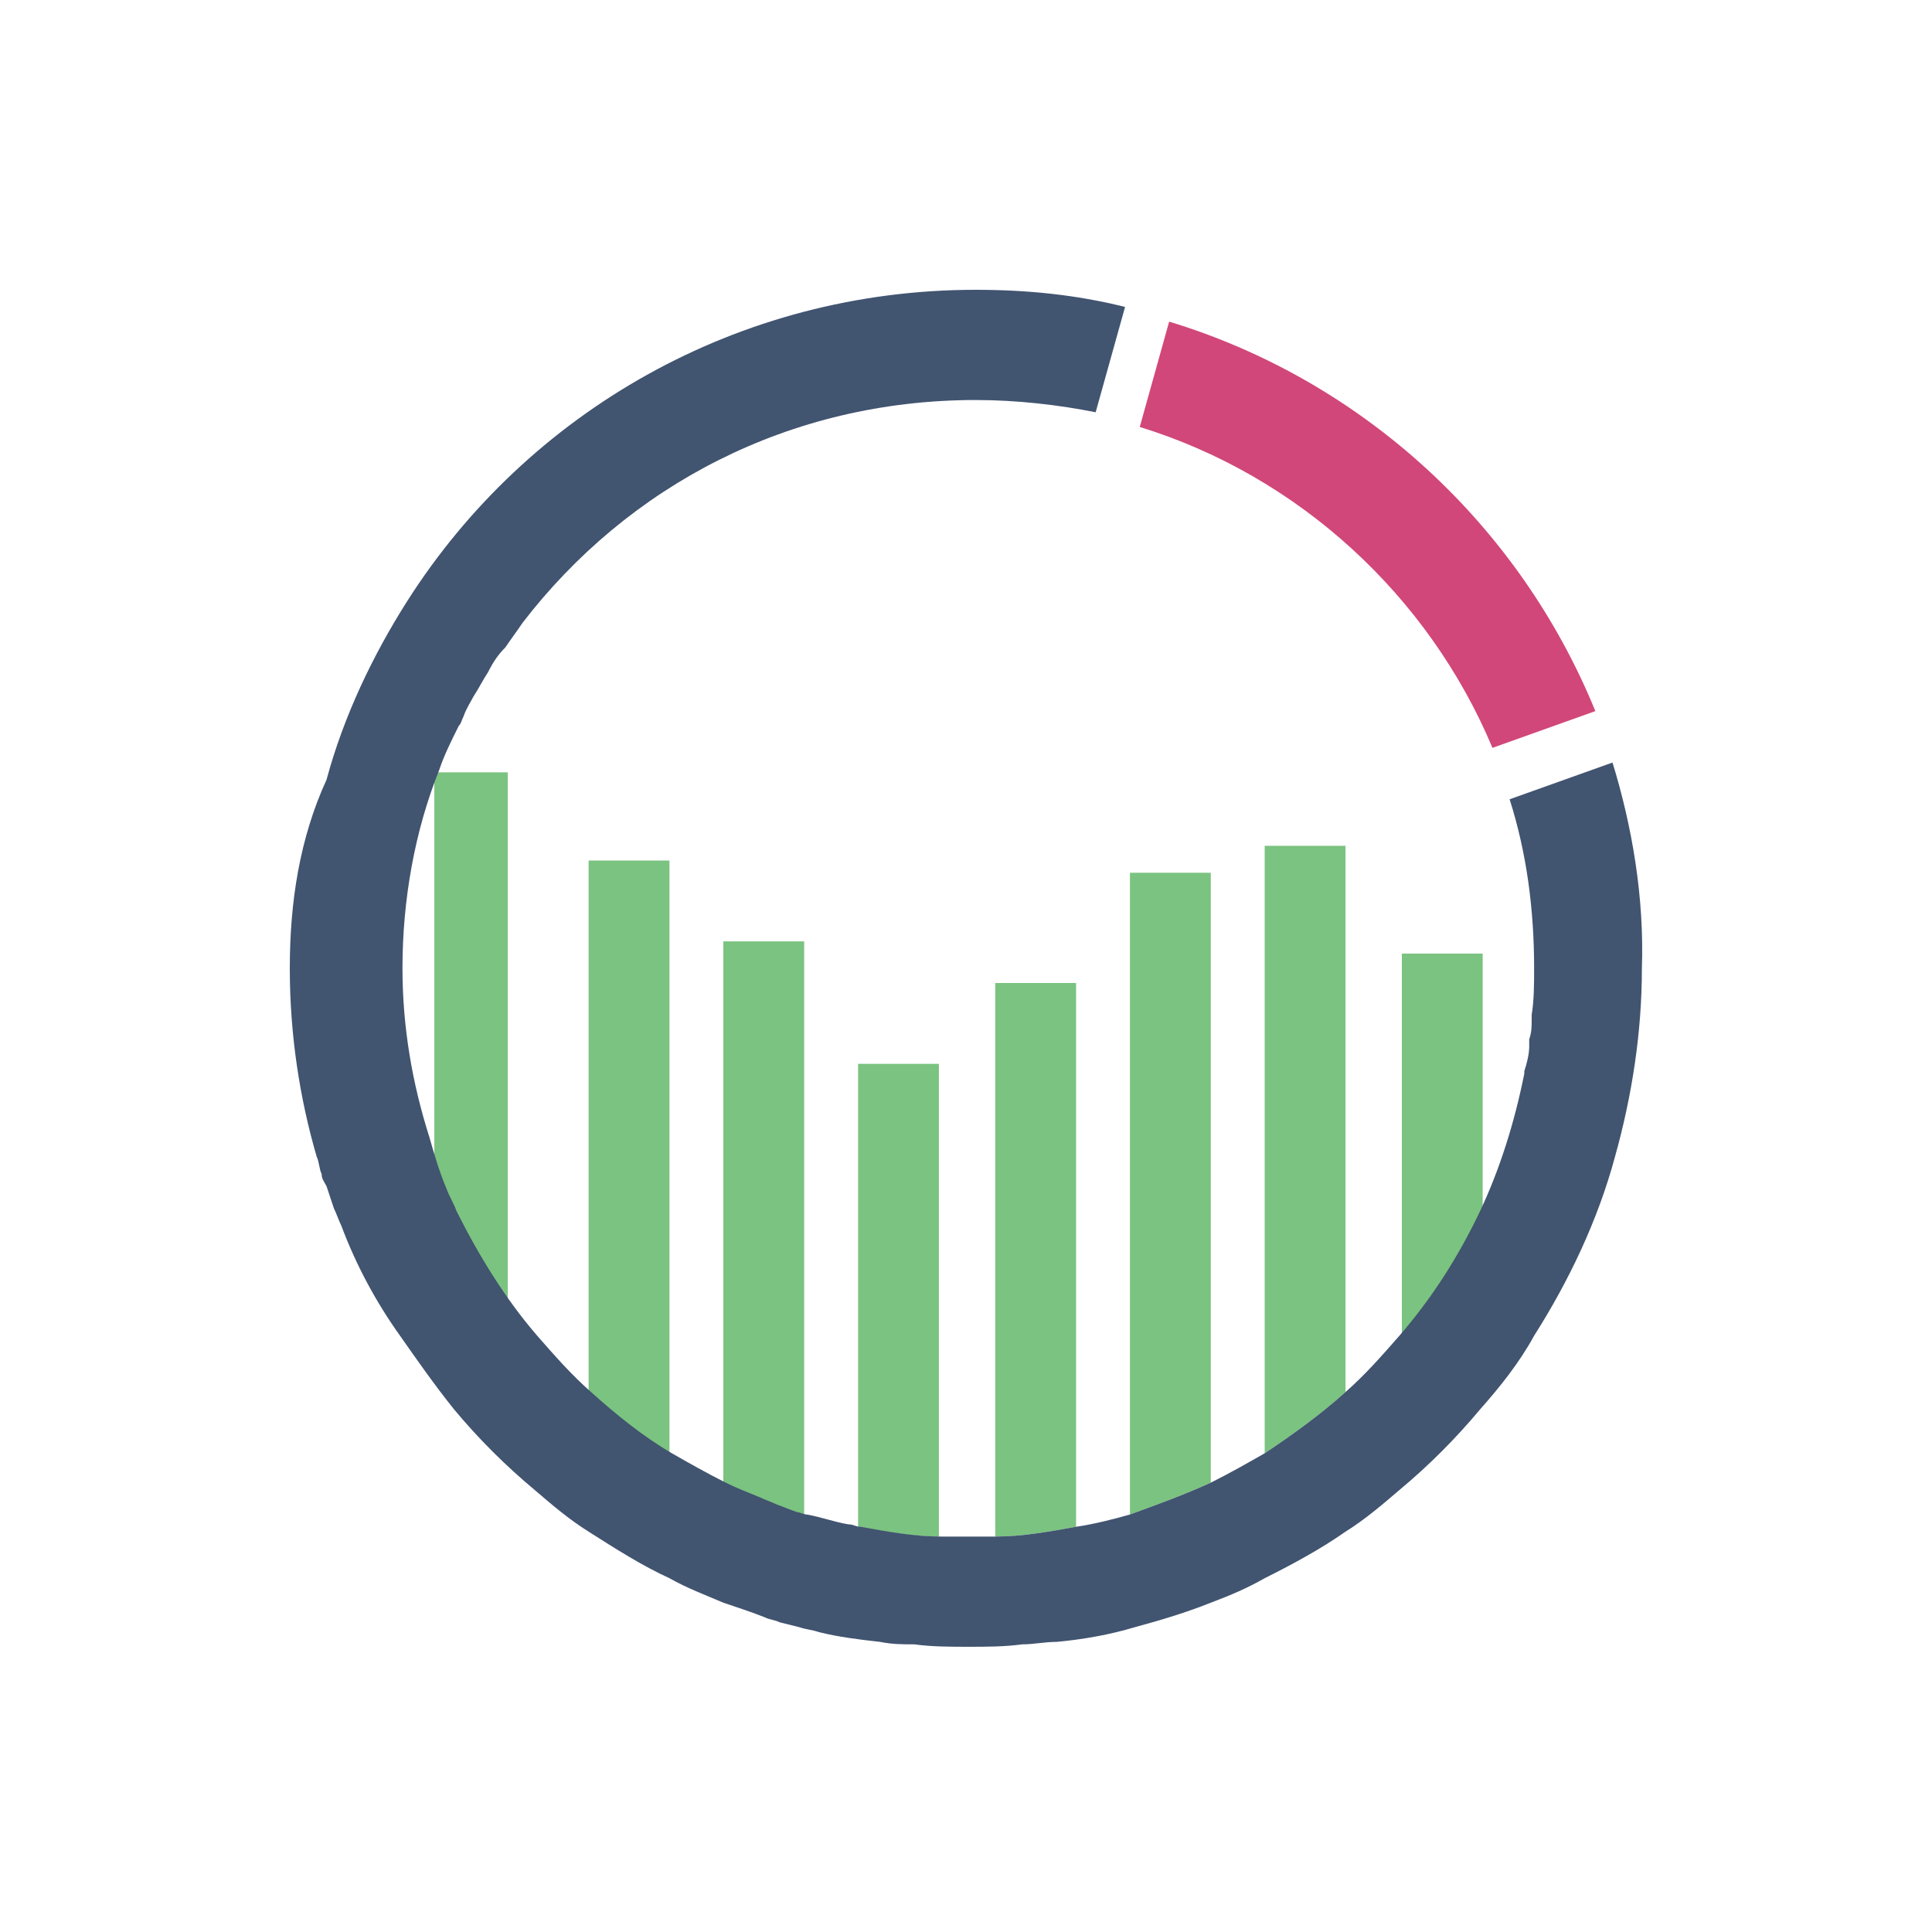 <svg width="100" height="100" viewBox="0 0 100 100" fill="none" xmlns="http://www.w3.org/2000/svg">
<rect width="100" height="100" fill="white"/>
<path d="M34.651 44.54V75.222C33.13 74.334 31.735 73.193 30.467 72.052V44.54H34.651Z" fill="#7BC380"/>
<path d="M26.284 39.976V69.136H26.537C24.889 67.234 23.748 64.952 22.48 62.67V39.976H26.284Z" fill="#7BC380"/>
<path d="M41.624 48.724V78.391C40.103 78.011 38.708 77.377 37.44 76.743V48.724H41.624Z" fill="#7BC380"/>
<path d="M48.597 55.063V79.532C47.203 79.532 45.808 79.279 44.414 79.025V55.063H48.597Z" fill="#7BC380"/>
<path d="M55.697 50.879V79.025C54.303 79.279 52.908 79.532 51.513 79.532V50.879H55.697Z" fill="#7BC380"/>
<path d="M62.67 45.174V76.743C61.276 77.377 59.881 77.884 58.486 78.391V45.174H62.67Z" fill="#7BC380"/>
<path d="M69.643 43.779V72.052C68.376 73.193 66.981 74.207 65.46 75.222V43.779H69.643Z" fill="#7BC380"/>
<path d="M76.743 49.358V62.67C75.602 65.079 74.207 67.234 72.559 69.136V49.358H76.743Z" fill="#7BC380"/>
<path d="M83.463 39.469L78.138 41.371C79.025 44.16 79.406 47.076 79.406 50.119C79.406 50.879 79.406 51.767 79.279 52.528C79.279 52.654 79.279 52.654 79.279 52.781C79.279 53.161 79.279 53.415 79.152 53.795C79.152 53.922 79.152 54.049 79.152 54.176C79.152 54.556 79.025 55.063 78.898 55.444V55.57C78.391 58.106 77.63 60.515 76.616 62.67C75.475 65.079 74.081 67.234 72.433 69.136C71.545 70.15 70.657 71.165 69.643 72.052C68.375 73.193 66.981 74.207 65.459 75.222C64.572 75.729 63.684 76.236 62.67 76.743C61.276 77.377 59.881 77.884 58.486 78.391C57.599 78.645 56.585 78.898 55.697 79.025C54.303 79.279 52.908 79.532 51.513 79.532C51.006 79.532 50.626 79.532 50.119 79.532C49.612 79.532 49.231 79.532 48.724 79.532C47.33 79.532 45.935 79.279 44.54 79.025C44.287 79.025 44.16 78.898 43.906 78.898C43.146 78.772 42.512 78.518 41.751 78.391C41.624 78.391 41.371 78.264 41.244 78.264C40.864 78.138 40.61 78.011 40.23 77.884C39.976 77.757 39.596 77.63 39.342 77.504C38.708 77.25 38.074 76.997 37.567 76.743C36.553 76.236 35.666 75.729 34.778 75.222C33.257 74.334 31.862 73.193 30.594 72.052C29.58 71.165 28.692 70.15 27.805 69.136C26.157 67.234 24.762 64.952 23.621 62.67C23.494 62.29 23.241 61.91 23.114 61.529C22.734 60.642 22.48 59.754 22.227 58.867C21.339 56.078 20.832 53.161 20.832 50.119C20.832 46.569 21.466 43.019 22.734 39.849C22.987 39.089 23.368 38.328 23.748 37.567C23.875 37.441 23.875 37.314 24.002 37.06C24.128 36.68 24.382 36.3 24.509 36.046C24.762 35.666 25.016 35.158 25.269 34.778C25.523 34.271 25.776 33.891 26.157 33.51C26.41 33.13 26.791 32.623 27.044 32.242C32.496 25.143 40.864 20.705 50.499 20.705C52.654 20.705 54.81 20.959 56.711 21.339L58.233 15.887C55.697 15.254 53.161 15 50.499 15C38.201 15 27.298 21.339 21.086 31.101C19.311 33.891 17.789 37.06 16.902 40.356C15.507 43.399 15 46.696 15 50.119C15 53.542 15.507 56.838 16.395 59.881C16.521 60.135 16.521 60.515 16.648 60.769C16.648 61.022 16.775 61.149 16.902 61.402L17.282 62.543C17.409 62.797 17.536 63.177 17.662 63.431C18.423 65.459 19.437 67.361 20.705 69.136C21.593 70.404 22.48 71.672 23.494 72.94C24.762 74.461 26.157 75.856 27.678 77.123C28.566 77.884 29.453 78.645 30.468 79.279C31.862 80.166 33.257 81.054 34.651 81.688C35.539 82.195 36.553 82.575 37.441 82.955C38.201 83.209 38.962 83.463 39.596 83.716C39.849 83.843 40.103 83.843 40.356 83.97L41.371 84.223C41.751 84.35 42.005 84.35 42.385 84.477C43.399 84.73 44.413 84.857 45.555 84.984C46.188 85.111 46.696 85.111 47.33 85.111C48.217 85.237 49.231 85.237 50.119 85.237C51.006 85.237 52.02 85.237 52.908 85.111C53.542 85.111 54.049 84.984 54.683 84.984C56.078 84.857 57.472 84.604 58.74 84.223C60.135 83.843 61.402 83.463 62.67 82.955C63.684 82.575 64.572 82.195 65.459 81.688C66.981 80.927 68.375 80.166 69.643 79.279C70.657 78.645 71.545 77.884 72.433 77.123C73.954 75.856 75.348 74.461 76.616 72.94C77.63 71.799 78.645 70.531 79.406 69.136C81.18 66.347 82.702 63.177 83.589 59.881C84.477 56.711 84.984 53.415 84.984 50.119C85.111 46.442 84.477 42.765 83.463 39.469Z" fill="#415470"/>
<path d="M77.25 38.709L82.575 36.807C78.645 27.171 70.531 19.691 60.515 16.648L58.993 22.1C67.234 24.636 73.954 30.848 77.25 38.709Z" fill="#D14779"/>
</svg>
